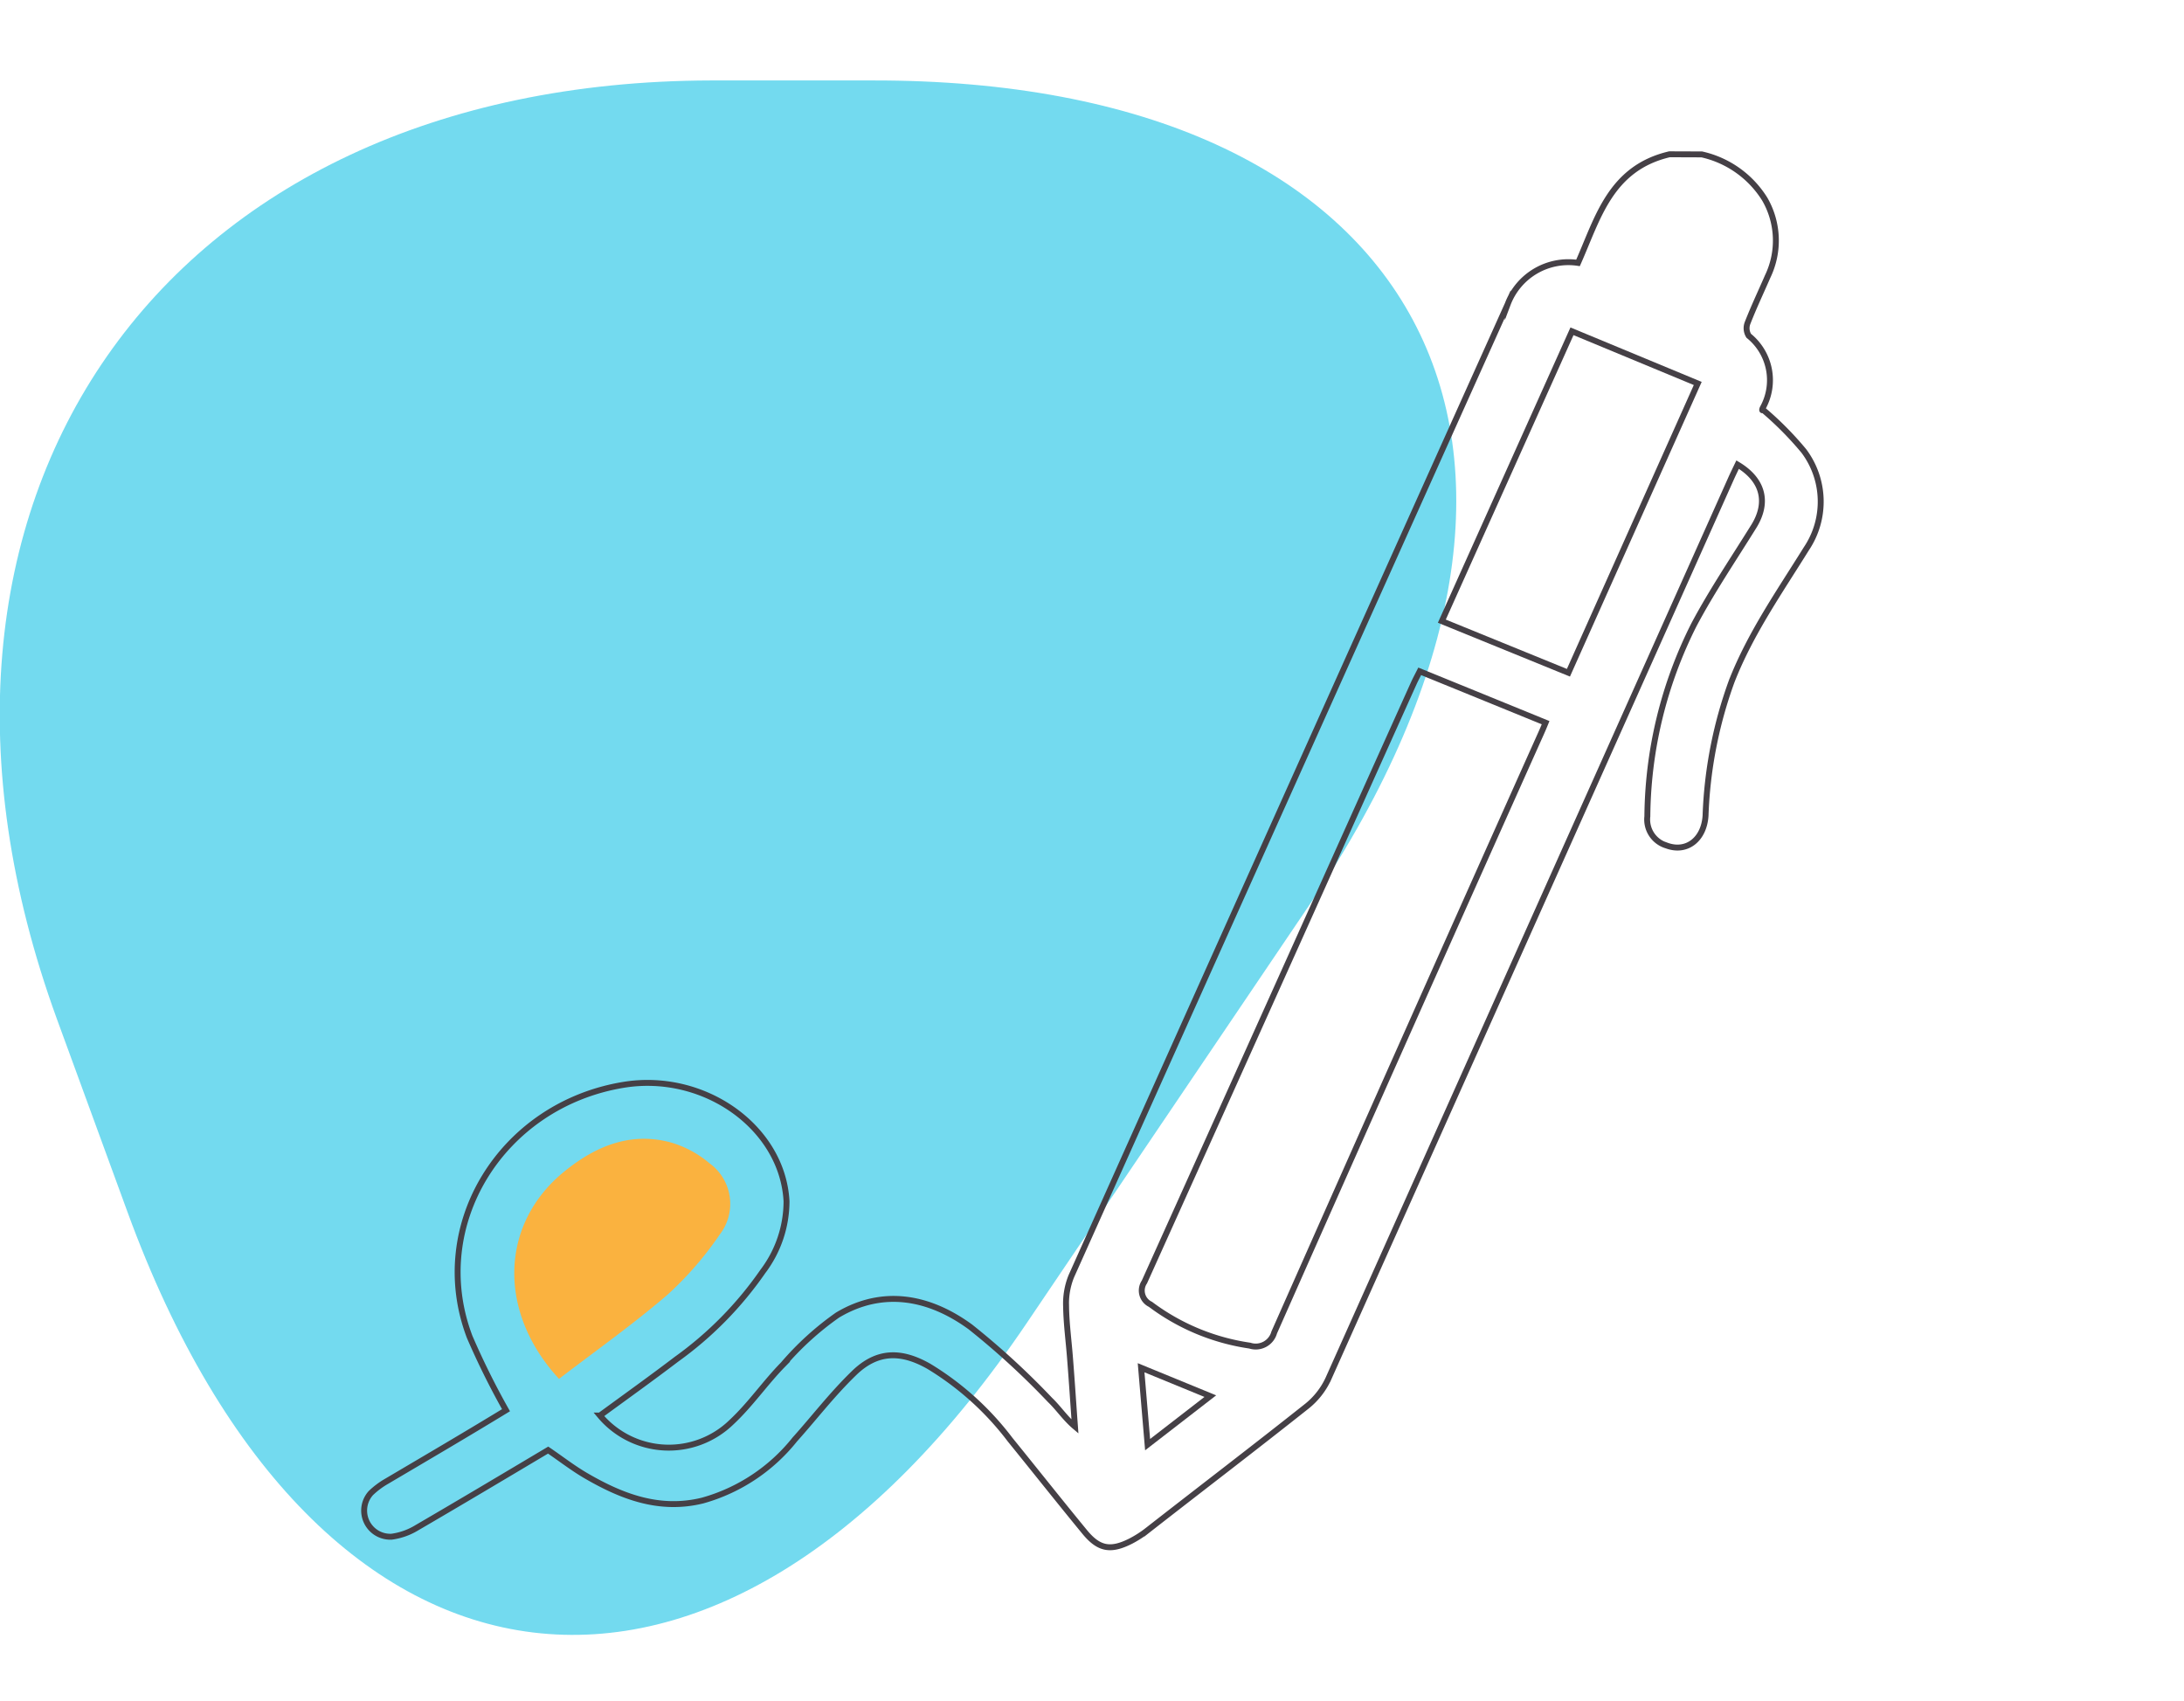 <svg id="Layer_1" data-name="Layer 1" xmlns="http://www.w3.org/2000/svg" viewBox="0 0 184.6 143.8"><defs><style>.cls-1{fill:#16c1e5;opacity:0.6;isolation:isolate;}.cls-2{fill:#fab23f;}.cls-3{fill:none;stroke:#454046;stroke-miterlimit:10;stroke-width:0.5px;}</style></defs><path class="cls-1" d="M60.1,6.8H73.7c46.5-.1,63.1,31,37.1,69.5l-24,35.5c-26,38.5-60,34.4-76-9.3l-6-16.4C-11.1,42.4,13.6,6.9,60.1,6.8Z"/><path class="cls-2" d="M47.25,116.54c3.11-2.38,6.27-4.62,9.18-7.12a28.66,28.66,0,0,0,4.42-5.1,4.23,4.23,0,0,0-.88-6,8.88,8.88,0,0,0-3.3-1.77c-3.41-.91-6.34.35-8.88,2.39C42.25,103.36,42,110.85,47.25,116.54Z"/><path class="cls-3" d="M143.84,13.05a8.43,8.43,0,0,1,5.33,3.79,7,7,0,0,1,.24,6.53c-.57,1.31-1.18,2.6-1.7,3.93a1.22,1.22,0,0,0,.1,1.08A4.82,4.82,0,0,1,149,34.47c-.07.13-.07.29,0,.15a27.83,27.83,0,0,1,3.47,3.5,7.14,7.14,0,0,1,.21,8.26c-2.27,3.65-4.74,7.18-6.31,11.2a36.88,36.88,0,0,0-2.21,11.35c-.12,2-1.58,3.17-3.3,2.53A2.29,2.29,0,0,1,139.24,69a36.62,36.62,0,0,1,3.94-16.2c1.52-2.86,3.35-5.56,5.07-8.33,1.23-2,.79-3.9-1.38-5.2-.21.44-.42.87-.61,1.3q-17,38-34,76a6.41,6.41,0,0,1-1.76,2.25c-4.47,3.55-9,7-13.53,10.54a9.12,9.12,0,0,1-1.39.89c-1.7.86-2.69.69-3.88-.75-2.13-2.59-4.21-5.22-6.32-7.82a24.56,24.56,0,0,0-6.87-6.2c-2.39-1.36-4.41-1.29-6.33.58s-3.32,3.73-5,5.6a15.18,15.18,0,0,1-7.78,5.16c-3.67.91-6.87-.34-9.92-2.12-1.09-.64-2.09-1.42-3.15-2.14-3.73,2.22-7.47,4.45-11.23,6.64a5.46,5.46,0,0,1-2,.68,2.21,2.21,0,0,1-1.75-3.69,6.8,6.8,0,0,1,1.34-1c3.39-2,6.8-4,10.08-6A66.07,66.07,0,0,1,39.7,113c-3.59-9.43,2.68-19.61,13-21.31,6.84-1.12,13.45,3.61,13.78,9.84a9.85,9.85,0,0,1-2,5.93,30.43,30.43,0,0,1-7.3,7.42c-2.13,1.62-4.31,3.18-6.47,4.76a7.6,7.6,0,0,0,11.12.56c1.6-1.49,2.84-3.32,4.37-4.88a24.78,24.78,0,0,1,4.59-4.17c3.88-2.32,7.82-1.49,11.23,1a65.56,65.56,0,0,1,6.74,6.18c.72.69,1.27,1.54,2.1,2.24-.14-1.9-.26-3.79-.41-5.68-.11-1.49-.32-3-.34-4.46a6.15,6.15,0,0,1,.44-2.56q18.42-41.1,36.89-82.17a5.48,5.48,0,0,1,5.94-3.48c1.67-3.75,2.71-8,7.73-9.18Z"/><path class="cls-3" d="M120,56.74c-.17.34-.35.67-.5,1q-2.73,6.06-5.45,12.12-8.65,19.26-17.32,38.49a1.29,1.29,0,0,0,.51,1.89,18.41,18.41,0,0,0,8.4,3.49,1.62,1.62,0,0,0,2.06-1.11q11.17-25.22,22.44-50.38c.17-.37.33-.74.5-1.16Z"/><path class="cls-3" d="M132.87,28l-11,24.5,10.7,4.36c3.66-8.2,7.28-16.29,10.93-24.45Z"/><path class="cls-3" d="M97,122.1,102.3,118l-5.85-2.4Z"/></svg>